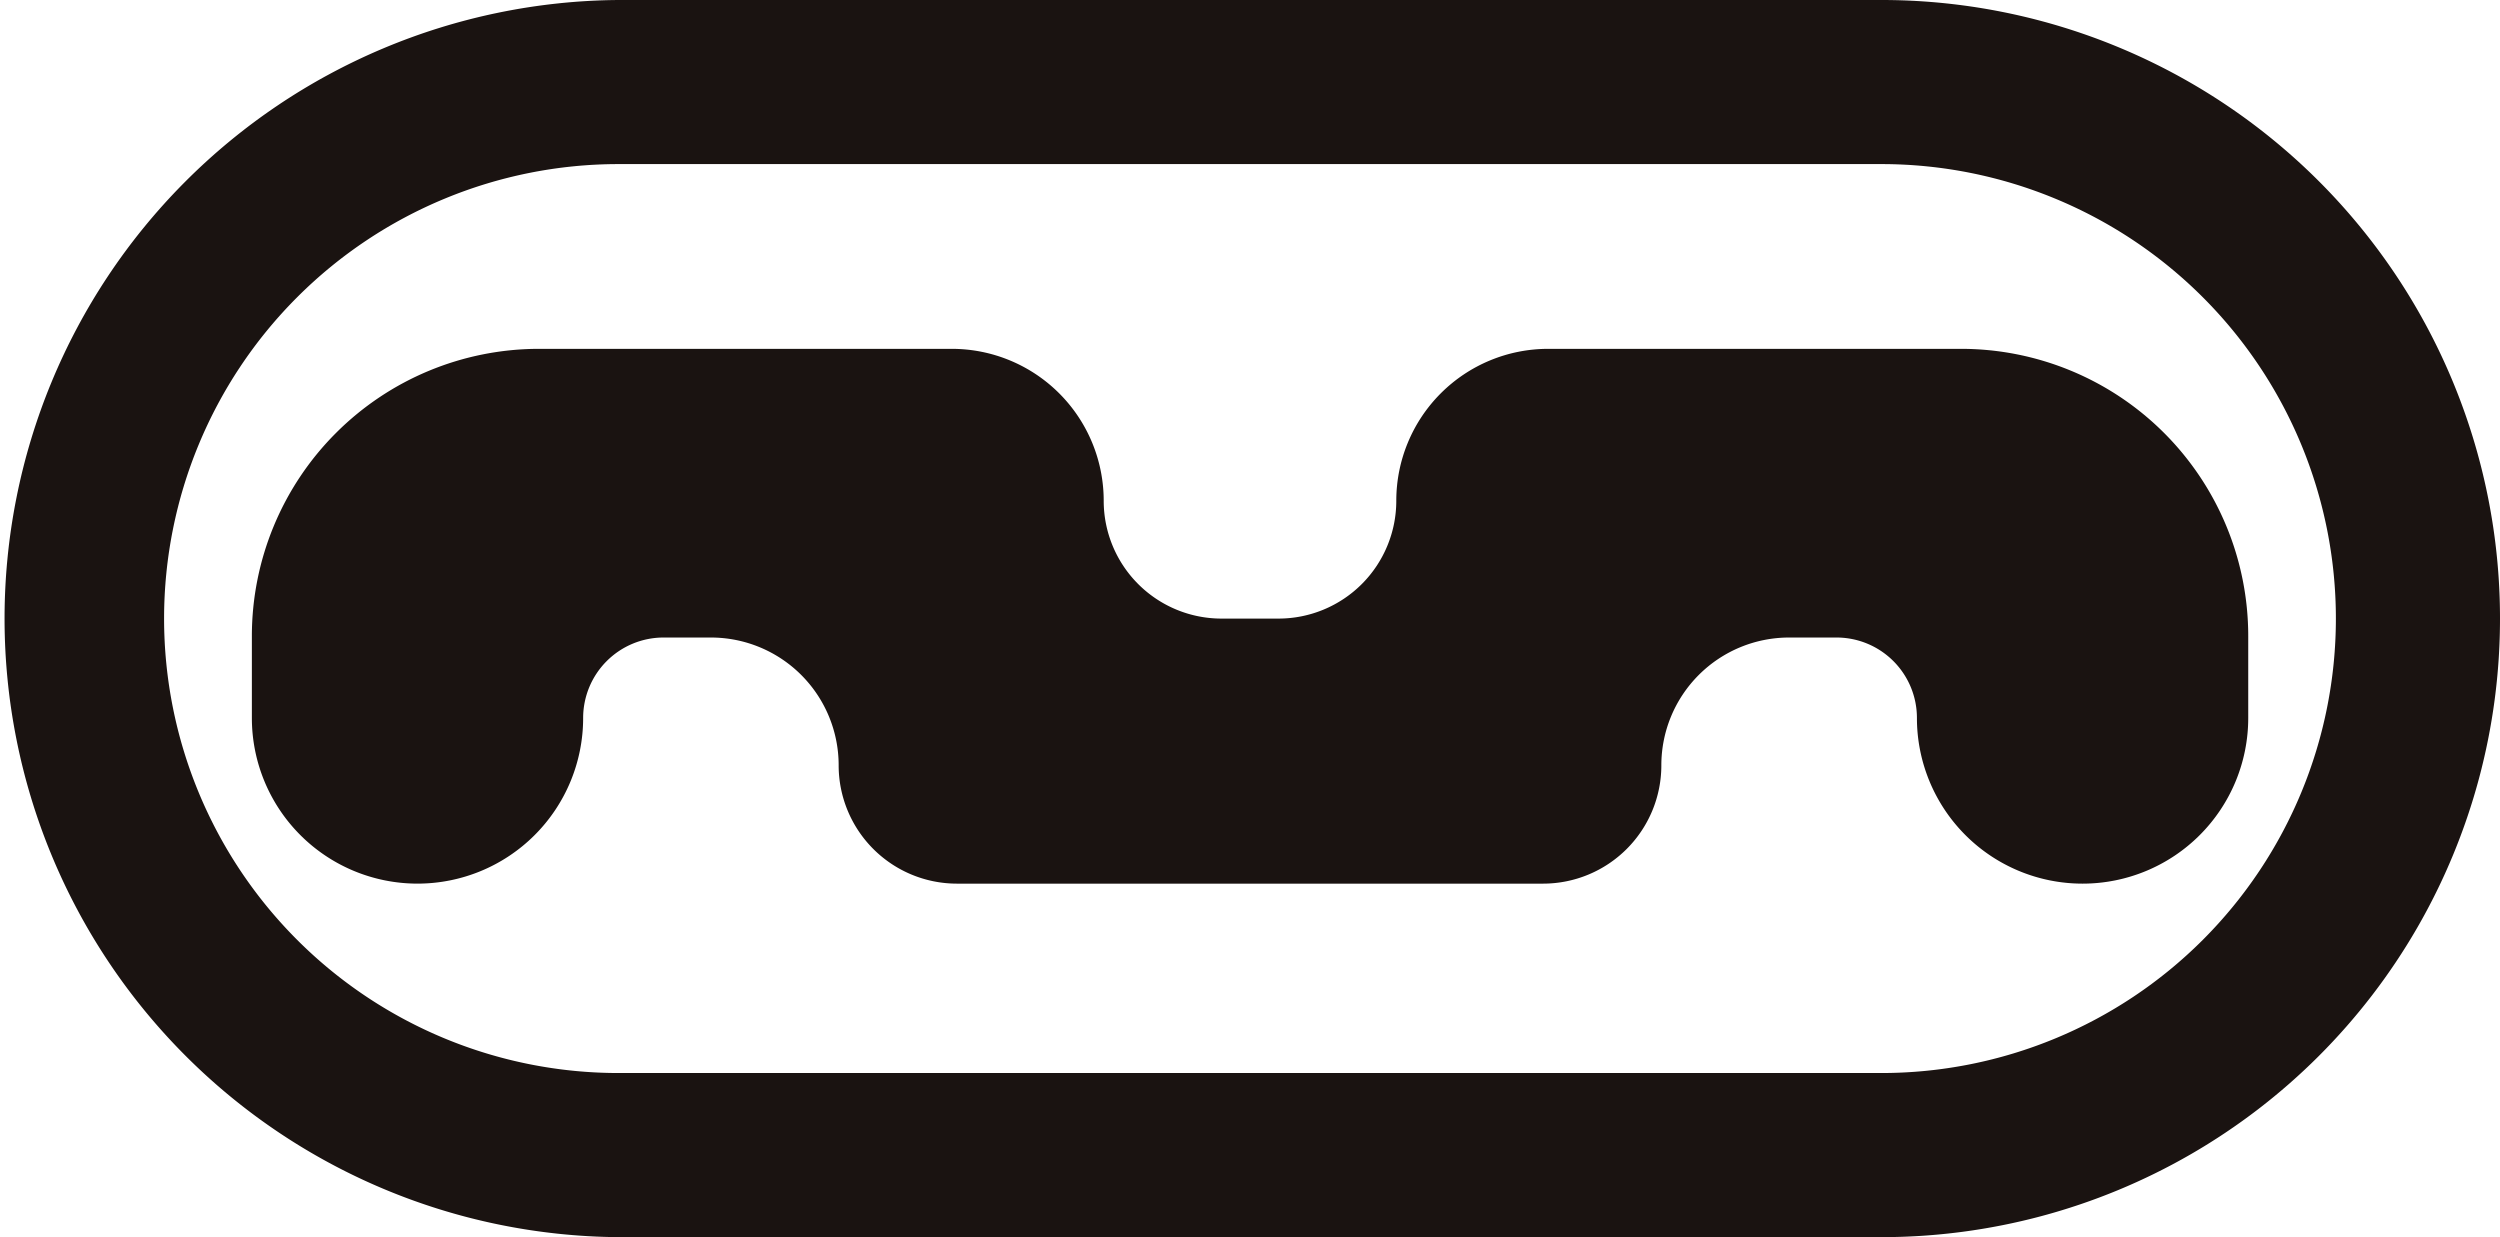 <svg xmlns="http://www.w3.org/2000/svg" xmlns:xlink="http://www.w3.org/1999/xlink" width="73.421" height="36.333" viewBox="0 0 73.421 36.333">
  <defs>
    <clipPath id="clip-path">
      <rect id="長方形_3378" data-name="長方形 3378" width="36.333" height="73.421" fill="none"/>
    </clipPath>
  </defs>
  <g id="r_and_d_img_18" transform="translate(73.421) rotate(90)" clip-path="url(#clip-path)">
    <path id="パス_82072" data-name="パス 82072" d="M18.167,0h0A18.166,18.166,0,0,0,0,18.167V55.255a18.167,18.167,0,0,0,36.333,0V18.167A18.165,18.165,0,0,0,18.167,0M31.513,55.255a13.347,13.347,0,1,1-26.694,0V18.167a13.347,13.347,0,0,1,26.694,0Z" transform="translate(0 0)" fill="#1a1311"/>
    <path id="パス_82073" data-name="パス 82073" d="M18.551,37.823a3.46,3.46,0,0,1-3.46,3.46,4.462,4.462,0,0,0-4.462,4.462V57.867A8.435,8.435,0,0,0,19.064,66.3H21.47a4.864,4.864,0,1,0,0-9.729,2.363,2.363,0,0,1-2.363-2.364V52.82a3.753,3.753,0,0,1,3.753-3.753,3.475,3.475,0,0,0,3.475-3.475V28.381a3.475,3.475,0,0,0-3.475-3.475,3.753,3.753,0,0,1-3.753-3.753v-1.39A2.362,2.362,0,0,1,21.47,17.4a4.865,4.865,0,1,0,0-9.73H19.064a8.435,8.435,0,0,0-8.435,8.435V28.229a4.461,4.461,0,0,0,4.462,4.461,3.461,3.461,0,0,1,3.46,3.46Z" transform="translate(-0.384 -0.276)" fill="#1a1311"/>
  </g>
</svg>
